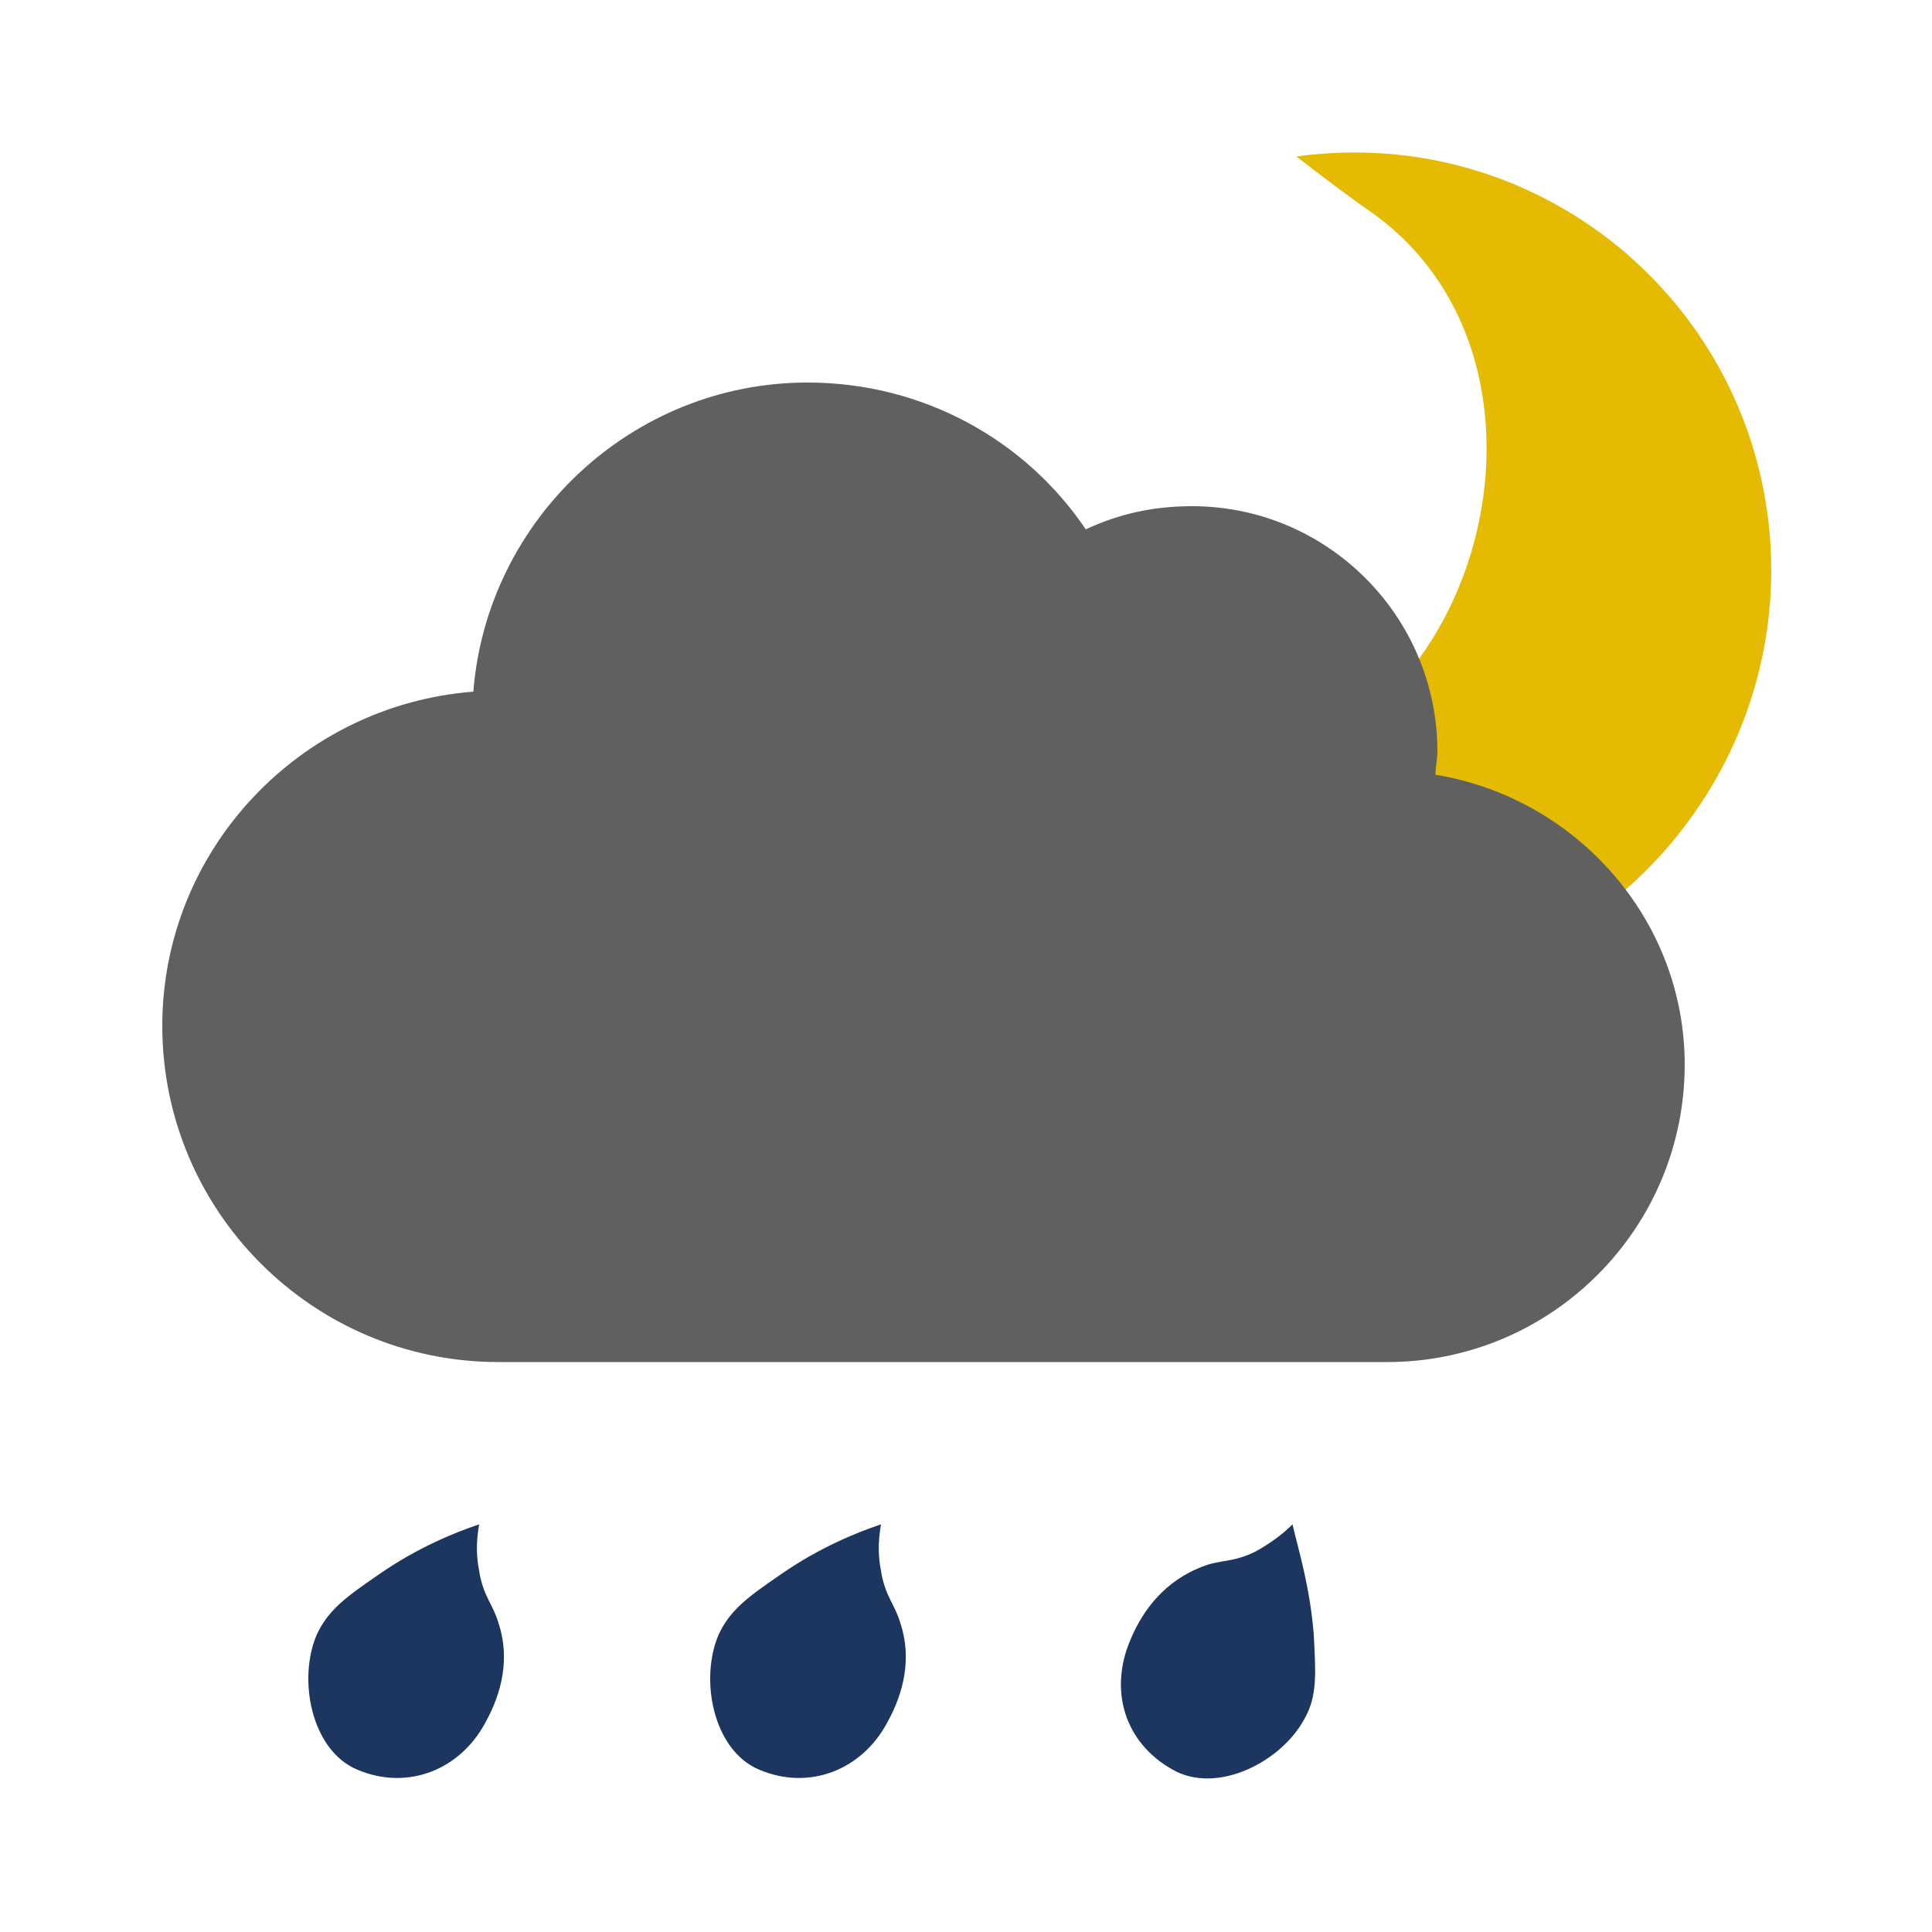 <?xml version="1.0" encoding="utf-8"?>
<!-- Generator: Adobe Illustrator 22.0.1, SVG Export Plug-In . SVG Version: 6.00 Build 0)  -->
<svg version="1.1" id="Layer_1" xmlns="http://www.w3.org/2000/svg" xmlns:xlink="http://www.w3.org/1999/xlink" x="0px" y="0px"
	 viewBox="0 0 100 100" style="enable-background:new 0 0 100 100;" xml:space="preserve">
<style type="text/css">
	.st0{fill:#E5BA03;}
	.st1{fill:#606060;}
	.st2{fill:#1C3660;}
</style>
<g id="Mond">
</g>
<g id="Wolken">
</g>
<g id="Layer_3">
</g>
<g>
	<path class="st0" d="M83.8,12.8c-4.9-4-10.9-5.5-16.7-4.7c1.3,1,2.6,2,3.9,2.9c7.6,5.4,7.4,16.5,2.3,23.3c-2.5,3.3-7.1,5.6-11.2,6
		c-4.5,0.4-7.7-1.1-11.3-3.7c-0.3-0.2-0.3-0.2-0.6-0.4c1.2,4,2.5,7.4,5.9,10.2c9.3,7.6,23,6.3,30.6-3S93.1,20.5,83.8,12.8z"/>
	<path class="st1" d="M74.3,40.1c0-0.4,0.1-0.8,0.1-1.2c0-7-5.7-12.7-12.7-12.7c-2,0-3.8,0.4-5.5,1.2c-3.1-4.6-8.4-7.6-14.4-7.6
		c-9.1,0-16.6,7.1-17.3,16c-9,0.7-16.1,8.2-16.1,17.3c0,9.6,7.8,17.4,17.4,17.4h46c8.5,0,15.4-6.9,15.4-15.4
		C87.2,47.6,81.6,41.3,74.3,40.1z"/>
	<path class="st2" d="M40.4,81.5c-1.6,1.1-2.6,1.8-3.2,3.1c-1,2.3-0.3,6,2.1,7c2.6,1.1,5.3,0,6.6-2.4c0.9-1.6,1.3-3.4,0.7-5.2
		c-0.3-1-0.8-1.4-1-2.7c-0.2-1-0.1-1.8,0-2.4C44.4,79.3,42.4,80.1,40.4,81.5z"/>
	<path class="st2" d="M68,84.6c0.1,2,0.2,3.2-0.5,4.4c-1.2,2.2-4.5,3.9-6.8,2.6c-2.5-1.4-3.3-4.1-2.2-6.7c0.7-1.7,1.9-3.1,3.7-3.8
		c1-0.4,1.6-0.2,2.8-0.8c0.9-0.5,1.5-1,1.9-1.4C67.2,80.2,67.8,82.1,68,84.6z"/>
	<path class="st2" d="M19.6,81.5c-1.6,1.1-2.6,1.8-3.2,3.1c-1,2.3-0.3,6,2.1,7c2.6,1.1,5.3,0,6.6-2.4c0.9-1.6,1.3-3.4,0.7-5.2
		c-0.3-1-0.8-1.4-1-2.7c-0.2-1-0.1-1.8,0-2.4C23.6,79.3,21.6,80.1,19.6,81.5z"/>
</g>
</svg>
